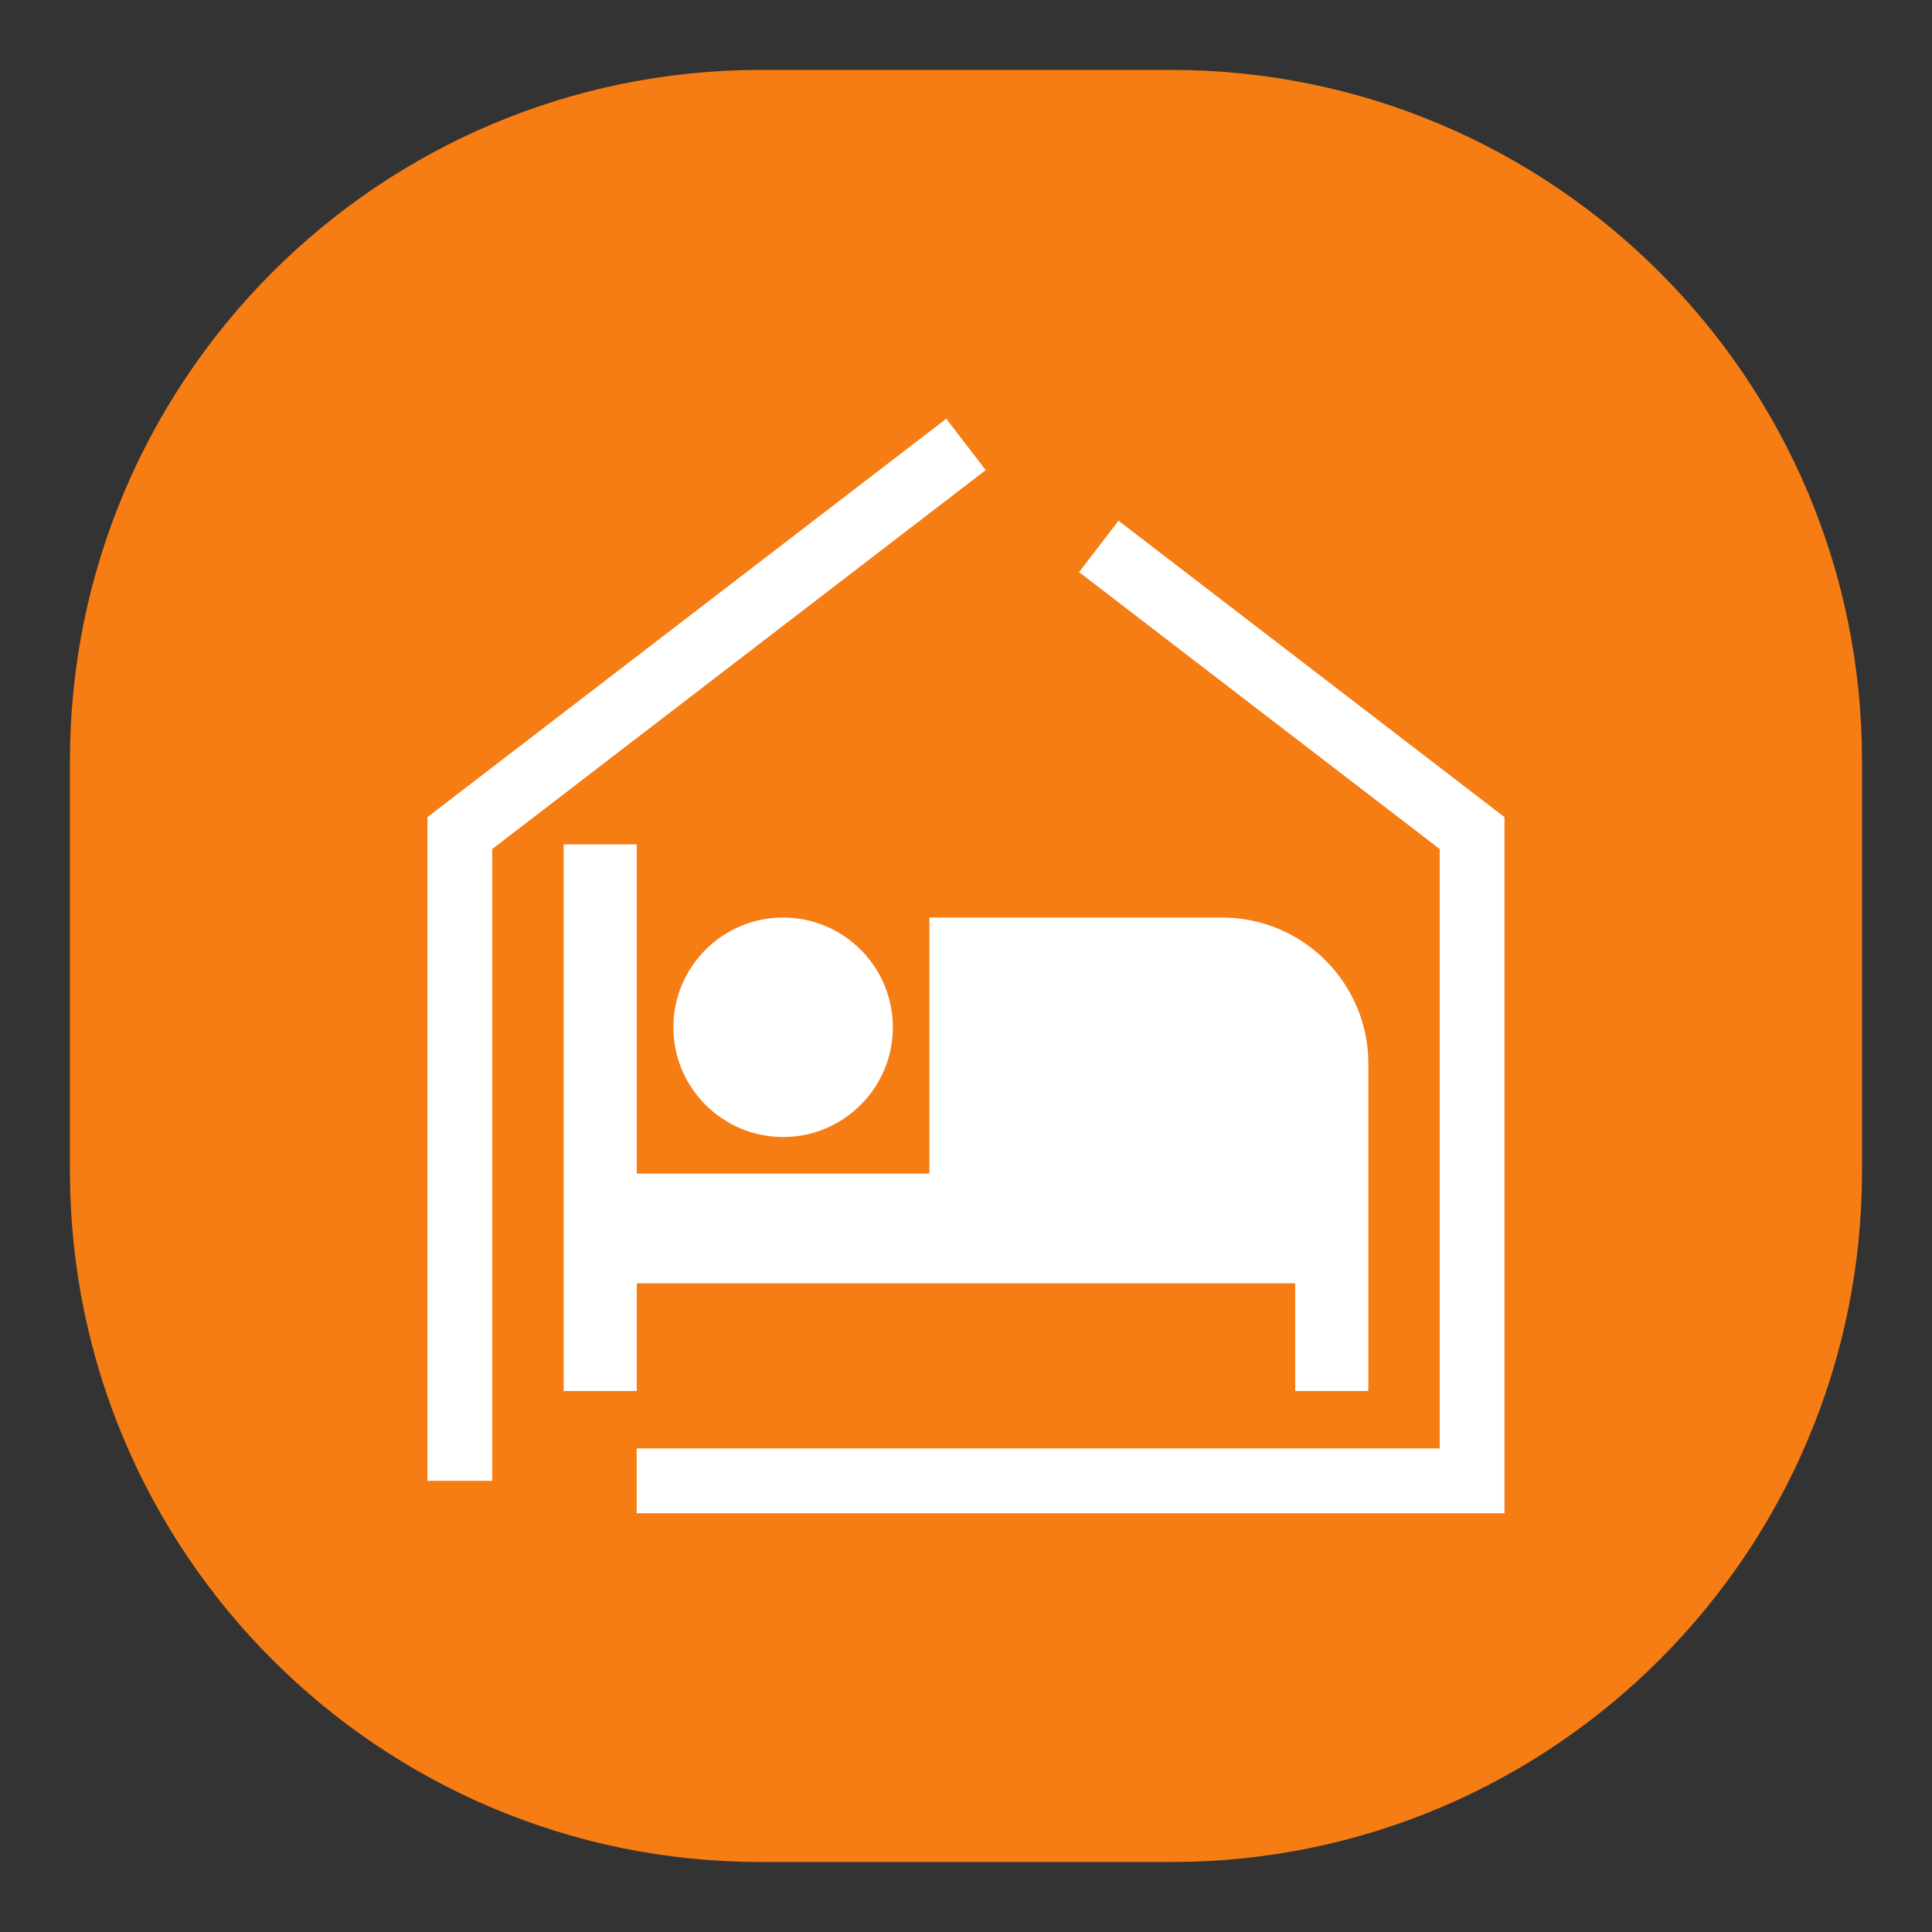 <svg xmlns="http://www.w3.org/2000/svg" xmlns:xlink="http://www.w3.org/1999/xlink" width="500" zoomAndPan="magnify" viewBox="0 0 375 375" height="500" preserveAspectRatio="xMidYMid meet" version="1.0"><rect x="0" y="0" width="375" height="375" fill="#333333" stroke="none"/><defs><clipPath id="e0a4f112cf"><path d="M 13.578 13.578 L 361.422 13.578 L 361.422 361.422 L 13.578 361.422 Z M 13.578 13.578 " clip-rule="nonzero"/></clipPath><clipPath id="58f26a9a91"><path d="M 109.383 163.895 L 265.914 163.895 L 265.914 269.988 L 109.383 269.988 Z M 109.383 163.895 " clip-rule="nonzero"/></clipPath></defs><g clip-path="url(#e0a4f112cf)"><path fill="#f57d14" d="M 227.312 13.57 L 147.68 13.57 C 73.617 13.57 13.574 73.613 13.574 147.684 L 13.574 227.309 C 13.574 301.375 73.617 361.418 147.68 361.418 L 227.312 361.418 C 301.375 361.418 361.418 301.375 361.418 227.309 L 361.418 147.684 C 361.418 73.613 301.375 13.57 227.312 13.57 " fill-opacity="1" fill-rule="nonzero"/></g><path fill="#ffffff" d="M 292.02 293.715 L 123.582 293.715 L 123.582 281.141 L 279.449 281.141 L 279.449 164.797 L 209.445 111.047 L 217.102 101.074 L 292.02 158.602 L 292.02 293.715 " fill-opacity="1" fill-rule="nonzero"/><path fill="#ffffff" d="M 95.543 287.426 L 82.969 287.426 L 82.969 158.602 L 183.668 81.277 L 191.324 91.25 L 95.543 164.797 L 95.543 287.426 " fill-opacity="1" fill-rule="nonzero"/><g clip-path="url(#58f26a9a91)"><path fill="#ffffff" d="M 152 220.695 C 163.75 220.695 173.301 211.145 173.301 199.395 C 173.301 187.645 163.75 178.094 152 178.094 C 140.25 178.094 130.699 187.645 130.699 199.395 C 130.699 211.145 140.25 220.695 152 220.695 Z M 237.199 178.094 L 180.398 178.094 L 180.398 227.793 L 123.598 227.793 L 123.598 163.895 L 109.398 163.895 L 109.398 270.395 L 123.598 270.395 L 123.598 249.094 L 251.398 249.094 L 251.398 270.395 L 265.602 270.395 L 265.602 206.492 C 265.602 190.805 252.891 178.094 237.199 178.094 Z M 237.199 178.094 " fill-opacity="1" fill-rule="nonzero"/></g></svg>